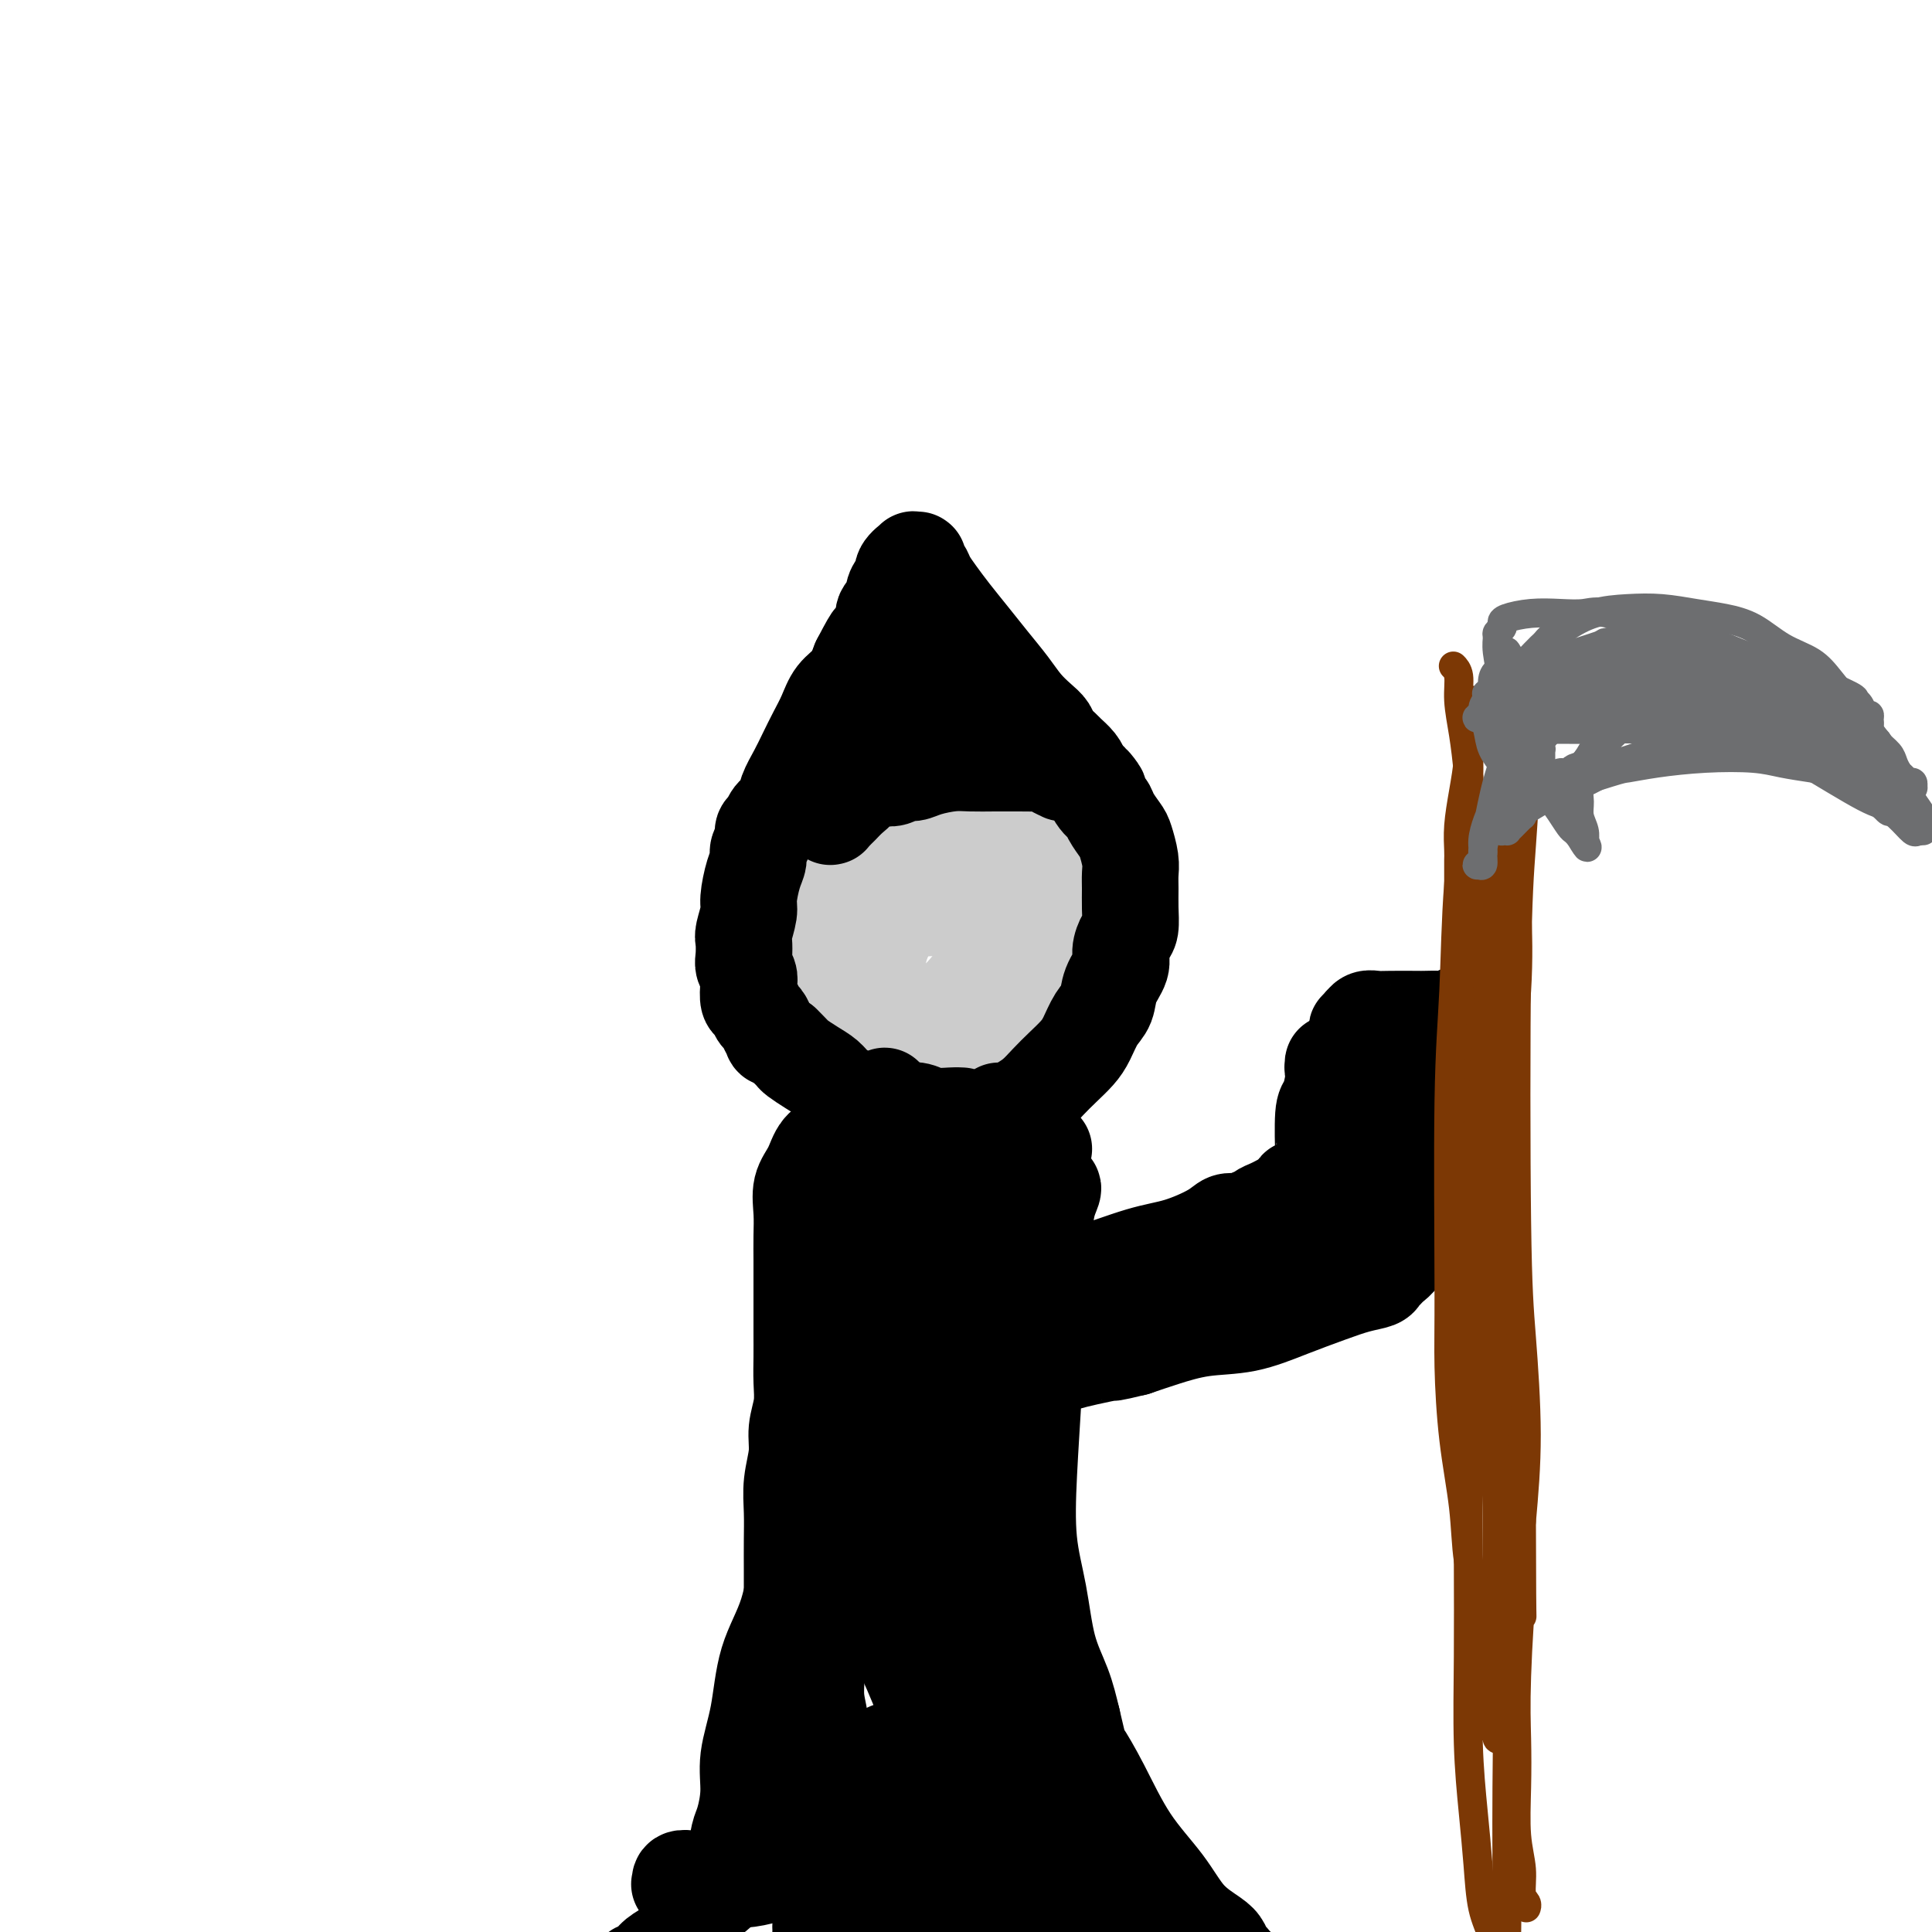 <svg viewBox='0 0 400 400' version='1.1' xmlns='http://www.w3.org/2000/svg' xmlns:xlink='http://www.w3.org/1999/xlink'><g fill='none' stroke='#CCCCCC' stroke-width='20' stroke-linecap='round' stroke-linejoin='round'><path d='M196,179c-0.000,0.000 -0.000,0.000 0,0c0.000,-0.000 0.001,-0.001 0,0c-0.001,0.001 -0.005,0.002 0,0c0.005,-0.002 0.019,-0.009 0,0c-0.019,0.009 -0.072,0.033 0,0c0.072,-0.033 0.270,-0.124 0,0c-0.270,0.124 -1.007,0.464 -3,1c-1.993,0.536 -5.241,1.270 -8,2c-2.759,0.730 -5.030,1.457 -7,2c-1.970,0.543 -3.639,0.904 -5,2c-1.361,1.096 -2.413,2.929 -3,4c-0.587,1.071 -0.709,1.382 -1,2c-0.291,0.618 -0.751,1.544 -1,3c-0.249,1.456 -0.286,3.444 0,5c0.286,1.556 0.894,2.681 1,4c0.106,1.319 -0.289,2.831 0,4c0.289,1.169 1.264,1.994 2,3c0.736,1.006 1.233,2.192 2,3c0.767,0.808 1.802,1.239 3,2c1.198,0.761 2.558,1.854 4,2c1.442,0.146 2.967,-0.654 5,-1c2.033,-0.346 4.574,-0.237 7,-1c2.426,-0.763 4.738,-2.397 7,-4c2.262,-1.603 4.473,-3.173 7,-5c2.527,-1.827 5.369,-3.909 7,-6c1.631,-2.091 2.051,-4.191 3,-6c0.949,-1.809 2.428,-3.327 3,-5c0.572,-1.673 0.236,-3.500 0,-5c-0.236,-1.500 -0.371,-2.673 -1,-4c-0.629,-1.327 -1.751,-2.808 -3,-4c-1.249,-1.192 -2.624,-2.096 -4,-3'/><path d='M211,174c-2.495,-2.160 -4.733,-2.060 -7,-2c-2.267,0.060 -4.562,0.080 -7,0c-2.438,-0.080 -5.018,-0.260 -8,0c-2.982,0.260 -6.367,0.961 -9,2c-2.633,1.039 -4.513,2.417 -6,4c-1.487,1.583 -2.582,3.373 -4,5c-1.418,1.627 -3.161,3.093 -4,5c-0.839,1.907 -0.774,4.254 -1,6c-0.226,1.746 -0.743,2.889 0,5c0.743,2.111 2.746,5.189 4,7c1.254,1.811 1.758,2.353 3,3c1.242,0.647 3.220,1.398 5,2c1.780,0.602 3.361,1.053 5,1c1.639,-0.053 3.334,-0.611 5,-1c1.666,-0.389 3.301,-0.608 5,-1c1.699,-0.392 3.460,-0.958 5,-2c1.540,-1.042 2.859,-2.560 4,-4c1.141,-1.440 2.105,-2.800 3,-4c0.895,-1.200 1.722,-2.238 2,-4c0.278,-1.762 0.008,-4.248 0,-6c-0.008,-1.752 0.245,-2.770 0,-4c-0.245,-1.230 -0.987,-2.670 -2,-4c-1.013,-1.330 -2.297,-2.548 -3,-3c-0.703,-0.452 -0.824,-0.138 -2,0c-1.176,0.138 -3.409,0.099 -5,0c-1.591,-0.099 -2.542,-0.259 -4,0c-1.458,0.259 -3.422,0.935 -5,2c-1.578,1.065 -2.771,2.517 -4,4c-1.229,1.483 -2.494,2.995 -3,5c-0.506,2.005 -0.253,4.502 0,7'/><path d='M178,197c-0.065,2.117 -0.228,3.910 0,6c0.228,2.090 0.845,4.476 2,6c1.155,1.524 2.847,2.187 4,3c1.153,0.813 1.768,1.777 3,2c1.232,0.223 3.081,-0.295 5,-1c1.919,-0.705 3.909,-1.598 6,-3c2.091,-1.402 4.282,-3.313 6,-5c1.718,-1.687 2.962,-3.151 4,-5c1.038,-1.849 1.869,-4.082 2,-6c0.131,-1.918 -0.438,-3.520 -1,-5c-0.562,-1.480 -1.118,-2.839 -2,-4c-0.882,-1.161 -2.091,-2.124 -3,-3c-0.909,-0.876 -1.516,-1.663 -3,-2c-1.484,-0.337 -3.843,-0.223 -5,0c-1.157,0.223 -1.112,0.554 -2,1c-0.888,0.446 -2.709,1.007 -4,2c-1.291,0.993 -2.053,2.418 -3,4c-0.947,1.582 -2.080,3.320 -3,5c-0.920,1.680 -1.627,3.301 -2,5c-0.373,1.699 -0.414,3.476 0,5c0.414,1.524 1.281,2.796 2,4c0.719,1.204 1.289,2.339 3,3c1.711,0.661 4.564,0.849 7,1c2.436,0.151 4.454,0.265 7,0c2.546,-0.265 5.619,-0.909 8,-2c2.381,-1.091 4.071,-2.629 6,-4c1.929,-1.371 4.097,-2.575 5,-4c0.903,-1.425 0.541,-3.073 0,-5c-0.541,-1.927 -1.261,-4.134 -2,-6c-0.739,-1.866 -1.497,-3.390 -3,-5c-1.503,-1.610 -3.752,-3.305 -6,-5'/><path d='M209,179c-2.175,-2.216 -3.113,-2.756 -5,-3c-1.887,-0.244 -4.721,-0.193 -7,0c-2.279,0.193 -4.001,0.526 -6,1c-1.999,0.474 -4.274,1.087 -6,2c-1.726,0.913 -2.903,2.127 -4,4c-1.097,1.873 -2.114,4.407 -3,7c-0.886,2.593 -1.640,5.247 -2,8c-0.360,2.753 -0.327,5.606 0,8c0.327,2.394 0.948,4.330 2,6c1.052,1.670 2.536,3.074 4,4c1.464,0.926 2.909,1.373 5,2c2.091,0.627 4.827,1.435 7,2c2.173,0.565 3.784,0.887 7,0c3.216,-0.887 8.039,-2.983 10,-4c1.961,-1.017 1.060,-0.956 2,-2c0.940,-1.044 3.721,-3.193 5,-5c1.279,-1.807 1.055,-3.271 1,-5c-0.055,-1.729 0.058,-3.723 0,-6c-0.058,-2.277 -0.288,-4.838 -1,-7c-0.712,-2.162 -1.905,-3.924 -3,-6c-1.095,-2.076 -2.092,-4.466 -3,-6c-0.908,-1.534 -1.725,-2.212 -3,-3c-1.275,-0.788 -3.006,-1.688 -5,-2c-1.994,-0.312 -4.249,-0.037 -7,0c-2.751,0.037 -5.996,-0.163 -9,0c-3.004,0.163 -5.767,0.688 -8,2c-2.233,1.312 -3.935,3.412 -5,5c-1.065,1.588 -1.492,2.663 -2,4c-0.508,1.337 -1.098,2.937 -1,5c0.098,2.063 0.885,4.589 2,7c1.115,2.411 2.557,4.705 4,7'/><path d='M178,204c2.224,3.279 4.783,4.478 7,6c2.217,1.522 4.090,3.367 6,4c1.910,0.633 3.857,0.054 6,0c2.143,-0.054 4.482,0.418 7,0c2.518,-0.418 5.213,-1.727 7,-3c1.787,-1.273 2.664,-2.510 4,-4c1.336,-1.490 3.129,-3.234 4,-5c0.871,-1.766 0.819,-3.554 1,-5c0.181,-1.446 0.596,-2.548 0,-4c-0.596,-1.452 -2.204,-3.253 -4,-5c-1.796,-1.747 -3.780,-3.441 -5,-5c-1.220,-1.559 -1.677,-2.983 -5,-3c-3.323,-0.017 -9.513,1.373 -12,2c-2.487,0.627 -1.273,0.491 -2,1c-0.727,0.509 -3.397,1.664 -5,3c-1.603,1.336 -2.141,2.853 -3,4c-0.859,1.147 -2.039,1.924 -3,3c-0.961,1.076 -1.703,2.450 -2,3c-0.297,0.550 -0.148,0.275 0,0'/><path d='M192,188c0.000,0.000 0.000,0.000 0,0c0.000,0.000 0.000,0.000 0,0c-0.000,0.000 -0.000,0.000 0,0c0.000,0.000 0.000,0.000 0,0c-0.000,0.000 -0.000,0.000 0,0c0.000,0.000 0.000,0.000 0,0c0.000,0.000 0.000,0.000 0,0c0.000,0.000 0.000,0.000 0,0'/></g>
<g fill='none' stroke='#000000' stroke-width='20' stroke-linecap='round' stroke-linejoin='round'><path d='M199,231c-0.000,-0.000 -0.000,-0.000 0,0c0.000,0.000 0.000,0.000 0,0c-0.000,-0.000 -0.000,-0.000 0,0c0.000,0.000 0.000,0.000 0,0c-0.000,-0.000 -0.000,-0.000 0,0c0.000,0.000 0.000,0.000 0,0c-0.000,-0.000 -0.000,-0.000 0,0c0.000,0.000 0.001,0.000 0,0c-0.001,-0.000 -0.004,-0.000 0,0c0.004,0.000 0.017,0.001 0,0c-0.017,-0.001 -0.062,-0.004 0,0c0.062,0.004 0.232,0.015 0,0c-0.232,-0.015 -0.866,-0.056 -2,0c-1.134,0.056 -2.768,0.208 -4,0c-1.232,-0.208 -2.063,-0.777 -3,-1c-0.937,-0.223 -1.979,-0.100 -3,0c-1.021,0.100 -2.021,0.179 -3,0c-0.979,-0.179 -1.938,-0.614 -3,-1c-1.062,-0.386 -2.226,-0.722 -3,-1c-0.774,-0.278 -1.157,-0.498 -2,-1c-0.843,-0.502 -2.148,-1.285 -3,-2c-0.852,-0.715 -1.253,-1.360 -2,-2c-0.747,-0.640 -1.839,-1.275 -3,-2c-1.161,-0.725 -2.389,-1.541 -3,-2c-0.611,-0.459 -0.603,-0.560 -1,-1c-0.397,-0.440 -1.198,-1.220 -2,-2'/><path d='M162,216c-2.880,-1.992 -2.081,-0.972 -2,-1c0.081,-0.028 -0.556,-1.105 -1,-2c-0.444,-0.895 -0.694,-1.609 -1,-2c-0.306,-0.391 -0.670,-0.461 -1,-1c-0.330,-0.539 -0.628,-1.548 -1,-2c-0.372,-0.452 -0.818,-0.346 -1,-1c-0.182,-0.654 -0.101,-2.066 0,-3c0.101,-0.934 0.222,-1.389 0,-2c-0.222,-0.611 -0.788,-1.378 -1,-2c-0.212,-0.622 -0.072,-1.098 0,-2c0.072,-0.902 0.074,-2.230 0,-3c-0.074,-0.770 -0.226,-0.983 0,-2c0.226,-1.017 0.830,-2.839 1,-4c0.170,-1.161 -0.094,-1.662 0,-3c0.094,-1.338 0.546,-3.514 1,-5c0.454,-1.486 0.909,-2.281 1,-3c0.091,-0.719 -0.184,-1.362 0,-2c0.184,-0.638 0.827,-1.273 1,-2c0.173,-0.727 -0.123,-1.548 0,-2c0.123,-0.452 0.666,-0.536 1,-1c0.334,-0.464 0.460,-1.309 1,-2c0.540,-0.691 1.496,-1.227 2,-2c0.504,-0.773 0.558,-1.784 1,-3c0.442,-1.216 1.272,-2.636 2,-4c0.728,-1.364 1.353,-2.671 2,-4c0.647,-1.329 1.314,-2.679 2,-4c0.686,-1.321 1.390,-2.612 2,-4c0.610,-1.388 1.126,-2.874 2,-4c0.874,-1.126 2.107,-1.893 3,-3c0.893,-1.107 1.447,-2.553 2,-4'/><path d='M178,137c3.831,-7.386 2.407,-3.852 2,-3c-0.407,0.852 0.202,-0.979 1,-2c0.798,-1.021 1.786,-1.233 2,-2c0.214,-0.767 -0.345,-2.089 0,-3c0.345,-0.911 1.593,-1.413 2,-2c0.407,-0.587 -0.027,-1.261 0,-2c0.027,-0.739 0.514,-1.543 1,-2c0.486,-0.457 0.971,-0.567 1,-1c0.029,-0.433 -0.399,-1.187 0,-2c0.399,-0.813 1.624,-1.683 2,-2c0.376,-0.317 -0.096,-0.082 0,0c0.096,0.082 0.761,0.010 1,0c0.239,-0.010 0.052,0.041 0,0c-0.052,-0.041 0.030,-0.174 0,0c-0.030,0.174 -0.172,0.657 0,1c0.172,0.343 0.657,0.548 1,1c0.343,0.452 0.545,1.151 1,2c0.455,0.849 1.164,1.847 2,3c0.836,1.153 1.798,2.461 3,4c1.202,1.539 2.643,3.308 4,5c1.357,1.692 2.630,3.307 4,5c1.370,1.693 2.838,3.465 4,5c1.162,1.535 2.017,2.835 3,4c0.983,1.165 2.094,2.195 3,3c0.906,0.805 1.609,1.384 2,2c0.391,0.616 0.472,1.267 1,2c0.528,0.733 1.502,1.547 2,2c0.498,0.453 0.519,0.545 1,1c0.481,0.455 1.423,1.273 2,2c0.577,0.727 0.788,1.364 1,2'/><path d='M224,160c5.837,7.105 2.930,2.867 2,2c-0.930,-0.867 0.118,1.639 1,3c0.882,1.361 1.599,1.579 2,2c0.401,0.421 0.486,1.046 1,2c0.514,0.954 1.458,2.236 2,3c0.542,0.764 0.681,1.011 1,2c0.319,0.989 0.818,2.720 1,4c0.182,1.280 0.046,2.110 0,3c-0.046,0.890 -0.003,1.841 0,3c0.003,1.159 -0.036,2.525 0,4c0.036,1.475 0.146,3.058 0,4c-0.146,0.942 -0.549,1.242 -1,2c-0.451,0.758 -0.950,1.973 -1,3c-0.050,1.027 0.348,1.868 0,3c-0.348,1.132 -1.443,2.557 -2,4c-0.557,1.443 -0.575,2.903 -1,4c-0.425,1.097 -1.258,1.830 -2,3c-0.742,1.170 -1.395,2.778 -2,4c-0.605,1.222 -1.163,2.057 -2,3c-0.837,0.943 -1.953,1.994 -3,3c-1.047,1.006 -2.025,1.968 -3,3c-0.975,1.032 -1.946,2.133 -3,3c-1.054,0.867 -2.190,1.500 -3,2c-0.810,0.500 -1.295,0.865 -2,1c-0.705,0.135 -1.630,0.038 -2,0c-0.370,-0.038 -0.185,-0.019 0,0'/><path d='M194,130c-0.000,-0.000 -0.000,-0.000 0,0c0.000,0.000 0.000,0.000 0,0c-0.000,-0.000 -0.000,-0.000 0,0c0.000,0.000 0.000,0.000 0,0c-0.000,-0.000 -0.001,-0.002 0,0c0.001,0.002 0.002,0.007 0,0c-0.002,-0.007 -0.008,-0.025 0,0c0.008,0.025 0.031,0.092 0,0c-0.031,-0.092 -0.114,-0.342 0,0c0.114,0.342 0.425,1.278 0,4c-0.425,2.722 -1.587,7.230 -2,9c-0.413,1.770 -0.078,0.801 -1,2c-0.922,1.199 -3.100,4.566 -4,6c-0.900,1.434 -0.520,0.936 -1,2c-0.480,1.064 -1.820,3.689 -3,5c-1.180,1.311 -2.201,1.308 -3,2c-0.799,0.692 -1.376,2.079 -2,3c-0.624,0.921 -1.295,1.375 -2,2c-0.705,0.625 -1.443,1.421 -2,2c-0.557,0.579 -0.934,0.941 -1,1c-0.066,0.059 0.177,-0.183 0,0c-0.177,0.183 -0.776,0.793 -1,1c-0.224,0.207 -0.074,0.012 0,0c0.074,-0.012 0.070,0.161 0,0c-0.070,-0.161 -0.208,-0.654 0,-1c0.208,-0.346 0.760,-0.543 1,-1c0.240,-0.457 0.167,-1.174 1,-2c0.833,-0.826 2.570,-1.761 4,-3c1.430,-1.239 2.551,-2.783 4,-4c1.449,-1.217 3.224,-2.109 5,-3'/><path d='M187,155c2.855,-2.343 2.494,-1.199 3,-1c0.506,0.199 1.881,-0.546 3,-1c1.119,-0.454 1.983,-0.616 3,-1c1.017,-0.384 2.186,-0.990 3,-1c0.814,-0.010 1.274,0.578 2,1c0.726,0.422 1.717,0.680 3,1c1.283,0.320 2.859,0.702 4,1c1.141,0.298 1.846,0.511 3,1c1.154,0.489 2.757,1.256 4,2c1.243,0.744 2.127,1.467 3,2c0.873,0.533 1.736,0.875 2,1c0.264,0.125 -0.072,0.033 0,0c0.072,-0.033 0.552,-0.008 1,0c0.448,0.008 0.863,-0.001 1,0c0.137,0.001 -0.004,0.010 0,0c0.004,-0.010 0.151,-0.041 0,0c-0.151,0.041 -0.602,0.155 -1,0c-0.398,-0.155 -0.744,-0.577 -1,-1c-0.256,-0.423 -0.420,-0.845 -1,-1c-0.580,-0.155 -1.574,-0.042 -3,0c-1.426,0.042 -3.284,0.014 -5,0c-1.716,-0.014 -3.289,-0.014 -5,0c-1.711,0.014 -3.561,0.041 -5,0c-1.439,-0.041 -2.468,-0.151 -4,0c-1.532,0.151 -3.567,0.562 -5,1c-1.433,0.438 -2.265,0.902 -3,1c-0.735,0.098 -1.372,-0.170 -2,0c-0.628,0.170 -1.246,0.776 -2,1c-0.754,0.224 -1.644,0.064 -2,0c-0.356,-0.064 -0.178,-0.032 0,0'/><path d='M174,235c-0.000,0.000 -0.000,0.000 0,0c0.000,-0.000 0.000,-0.000 0,0c-0.000,0.000 -0.000,0.000 0,0c0.000,-0.000 0.000,-0.001 0,0c-0.000,0.001 -0.001,0.003 0,0c0.001,-0.003 0.005,-0.011 0,0c-0.005,0.011 -0.017,0.039 0,0c0.017,-0.039 0.064,-0.147 0,0c-0.064,0.147 -0.238,0.548 -1,1c-0.762,0.452 -2.113,0.955 -3,2c-0.887,1.045 -1.309,2.631 -2,4c-0.691,1.369 -1.649,2.522 -2,4c-0.351,1.478 -0.094,3.283 0,5c0.094,1.717 0.025,3.347 0,5c-0.025,1.653 -0.007,3.330 0,5c0.007,1.670 0.001,3.334 0,5c-0.001,1.666 0.001,3.333 0,5c-0.001,1.667 -0.004,3.334 0,5c0.004,1.666 0.016,3.332 0,5c-0.016,1.668 -0.061,3.337 0,5c0.061,1.663 0.226,3.321 0,5c-0.226,1.679 -0.845,3.378 -1,5c-0.155,1.622 0.155,3.167 0,5c-0.155,1.833 -0.774,3.955 -1,6c-0.226,2.045 -0.061,4.012 0,6c0.061,1.988 0.016,3.997 0,6c-0.016,2.003 -0.004,4.001 0,6c0.004,1.999 0.001,4.000 0,6c-0.001,2.000 -0.001,4.000 0,6'/><path d='M164,337c-0.353,15.336 -0.234,8.178 0,7c0.234,-1.178 0.583,3.626 1,7c0.417,3.374 0.900,5.320 1,7c0.100,1.680 -0.185,3.095 0,5c0.185,1.905 0.838,4.300 1,6c0.162,1.700 -0.167,2.704 0,4c0.167,1.296 0.829,2.883 1,4c0.171,1.117 -0.150,1.762 0,3c0.150,1.238 0.772,3.067 1,4c0.228,0.933 0.061,0.968 0,2c-0.061,1.032 -0.016,3.061 0,4c0.016,0.939 0.004,0.788 0,1c-0.004,0.212 -0.001,0.788 0,1c0.001,0.212 0.000,0.061 0,0c-0.000,-0.061 -0.000,-0.030 0,0'/><path d='M183,227c-0.004,0.002 -0.008,0.004 0,0c0.008,-0.004 0.028,-0.014 0,0c-0.028,0.014 -0.104,0.050 0,0c0.104,-0.050 0.387,-0.188 0,0c-0.387,0.188 -1.442,0.701 -2,3c-0.558,2.299 -0.617,6.383 -1,11c-0.383,4.617 -1.091,9.768 -2,15c-0.909,5.232 -2.018,10.545 -3,16c-0.982,5.455 -1.835,11.051 -2,16c-0.165,4.949 0.358,9.250 0,14c-0.358,4.750 -1.598,9.950 -2,14c-0.402,4.050 0.035,6.952 0,10c-0.035,3.048 -0.541,6.242 -1,9c-0.459,2.758 -0.870,5.080 -1,7c-0.130,1.920 0.022,3.436 0,5c-0.022,1.564 -0.216,3.174 0,5c0.216,1.826 0.842,3.868 1,6c0.158,2.132 -0.154,4.353 0,6c0.154,1.647 0.773,2.720 1,4c0.227,1.280 0.061,2.769 0,4c-0.061,1.231 -0.016,2.206 0,3c0.016,0.794 0.004,1.409 0,2c-0.004,0.591 -0.001,1.159 0,2c0.001,0.841 0.000,1.955 0,3c-0.000,1.045 -0.000,2.022 0,3c0.000,0.978 0.000,1.955 0,3c-0.000,1.045 -0.000,2.156 0,3c0.000,0.844 0.000,1.422 0,2'/><path d='M171,393c0.370,7.995 0.295,2.483 0,1c-0.295,-1.483 -0.810,1.062 -1,2c-0.190,0.938 -0.054,0.268 0,0c0.054,-0.268 0.027,-0.134 0,0'/><path d='M185,256c-0.001,0.004 -0.002,0.008 0,0c0.002,-0.008 0.006,-0.028 0,0c-0.006,0.028 -0.022,0.102 0,0c0.022,-0.102 0.083,-0.382 0,0c-0.083,0.382 -0.308,1.425 -1,4c-0.692,2.575 -1.849,6.682 -3,12c-1.151,5.318 -2.294,11.849 -4,18c-1.706,6.151 -3.976,11.923 -6,17c-2.024,5.077 -3.804,9.458 -5,14c-1.196,4.542 -1.808,9.244 -3,13c-1.192,3.756 -2.963,6.564 -4,10c-1.037,3.436 -1.339,7.499 -2,11c-0.661,3.501 -1.682,6.440 -2,9c-0.318,2.560 0.065,4.742 0,7c-0.065,2.258 -0.580,4.591 -1,6c-0.420,1.409 -0.744,1.895 -1,3c-0.256,1.105 -0.443,2.831 -1,4c-0.557,1.169 -1.485,1.782 -2,3c-0.515,1.218 -0.616,3.040 -1,4c-0.384,0.960 -1.051,1.058 -2,2c-0.949,0.942 -2.179,2.728 -3,4c-0.821,1.272 -1.232,2.028 -2,3c-0.768,0.972 -1.894,2.158 -3,3c-1.106,0.842 -2.194,1.340 -3,2c-0.806,0.660 -1.330,1.483 -2,2c-0.670,0.517 -1.486,0.727 -2,1c-0.514,0.273 -0.725,0.609 -1,1c-0.275,0.391 -0.612,0.836 -1,1c-0.388,0.164 -0.825,0.047 -1,0c-0.175,-0.047 -0.087,-0.023 0,0'/><path d='M129,410c-2.022,1.556 -0.578,0.444 0,0c0.578,-0.444 0.289,-0.222 0,0'/><path d='M212,256c0.000,0.000 0.000,0.000 0,0c-0.000,-0.000 -0.000,-0.000 0,0c0.000,0.000 0.000,0.000 0,0c-0.000,-0.000 -0.000,-0.000 0,0c0.000,0.000 0.000,0.000 0,0c-0.000,-0.000 -0.001,-0.001 0,0c0.001,0.001 0.002,0.003 0,0c-0.002,-0.003 -0.007,-0.011 0,0c0.007,0.011 0.027,0.039 0,0c-0.027,-0.039 -0.099,-0.147 0,0c0.099,0.147 0.370,0.548 1,0c0.630,-0.548 1.618,-2.044 2,-3c0.382,-0.956 0.159,-1.370 0,-2c-0.159,-0.630 -0.254,-1.475 0,-2c0.254,-0.525 0.857,-0.731 1,-1c0.143,-0.269 -0.175,-0.601 0,-1c0.175,-0.399 0.843,-0.865 1,-1c0.157,-0.135 -0.195,0.061 0,0c0.195,-0.061 0.939,-0.380 1,0c0.061,0.380 -0.561,1.460 -1,3c-0.439,1.540 -0.694,3.542 -1,7c-0.306,3.458 -0.664,8.373 -1,14c-0.336,5.627 -0.649,11.966 -1,18c-0.351,6.034 -0.739,11.763 -1,17c-0.261,5.237 -0.393,9.981 0,14c0.393,4.019 1.312,7.314 2,11c0.688,3.686 1.147,7.761 2,11c0.853,3.239 2.101,5.640 3,8c0.899,2.360 1.450,4.680 2,7'/><path d='M222,356c1.674,7.031 1.359,6.109 2,7c0.641,0.891 2.238,3.593 4,7c1.762,3.407 3.691,7.517 6,11c2.309,3.483 5.000,6.337 7,9c2.000,2.663 3.311,5.133 5,7c1.689,1.867 3.758,3.131 5,4c1.242,0.869 1.657,1.342 2,2c0.343,0.658 0.612,1.501 1,2c0.388,0.499 0.893,0.656 1,1c0.107,0.344 -0.186,0.877 0,1c0.186,0.123 0.849,-0.164 1,0c0.151,0.164 -0.212,0.780 0,1c0.212,0.220 0.997,0.044 1,0c0.003,-0.044 -0.778,0.045 -1,0c-0.222,-0.045 0.113,-0.223 0,0c-0.113,0.223 -0.674,0.848 -1,1c-0.326,0.152 -0.417,-0.170 -1,0c-0.583,0.170 -1.659,0.831 -3,1c-1.341,0.169 -2.948,-0.154 -5,0c-2.052,0.154 -4.550,0.786 -7,1c-2.450,0.214 -4.851,0.012 -7,0c-2.149,-0.012 -4.047,0.166 -6,0c-1.953,-0.166 -3.961,-0.677 -6,-1c-2.039,-0.323 -4.110,-0.457 -6,-1c-1.890,-0.543 -3.599,-1.496 -5,-2c-1.401,-0.504 -2.493,-0.558 -4,-1c-1.507,-0.442 -3.429,-1.270 -5,-2c-1.571,-0.730 -2.792,-1.361 -4,-2c-1.208,-0.639 -2.402,-1.288 -4,-2c-1.598,-0.712 -3.599,-1.489 -5,-2c-1.401,-0.511 -2.200,-0.755 -3,-1'/><path d='M184,397c-7.082,-2.392 -3.786,-1.373 -3,-1c0.786,0.373 -0.937,0.101 -2,0c-1.063,-0.101 -1.467,-0.030 -2,0c-0.533,0.030 -1.195,0.018 -2,0c-0.805,-0.018 -1.754,-0.041 -2,0c-0.246,0.041 0.211,0.146 0,0c-0.211,-0.146 -1.090,-0.544 -1,-1c0.090,-0.456 1.147,-0.969 1,-1c-0.147,-0.031 -1.499,0.422 4,-3c5.499,-3.422 17.849,-10.717 23,-14c5.151,-3.283 3.103,-2.553 4,-3c0.897,-0.447 4.739,-2.073 7,-4c2.261,-1.927 2.941,-4.157 3,-5c0.059,-0.843 -0.504,-0.300 -1,-1c-0.496,-0.700 -0.927,-2.642 -2,-5c-1.073,-2.358 -2.789,-5.130 -5,-8c-2.211,-2.870 -4.916,-5.837 -7,-9c-2.084,-3.163 -3.547,-6.523 -5,-10c-1.453,-3.477 -2.895,-7.069 -4,-11c-1.105,-3.931 -1.874,-8.199 -2,-12c-0.126,-3.801 0.390,-7.136 1,-11c0.610,-3.864 1.315,-8.256 2,-12c0.685,-3.744 1.350,-6.839 2,-10c0.650,-3.161 1.284,-6.387 2,-9c0.716,-2.613 1.512,-4.612 2,-7c0.488,-2.388 0.667,-5.165 1,-7c0.333,-1.835 0.821,-2.729 1,-4c0.179,-1.271 0.048,-2.919 0,-4c-0.048,-1.081 -0.014,-1.595 0,-2c0.014,-0.405 0.007,-0.703 0,-1'/><path d='M199,242c1.756,-10.377 0.647,-2.818 0,0c-0.647,2.818 -0.831,0.896 -1,1c-0.169,0.104 -0.323,2.235 -1,5c-0.677,2.765 -1.877,6.166 -3,10c-1.123,3.834 -2.167,8.101 -3,12c-0.833,3.899 -1.454,7.429 -2,11c-0.546,3.571 -1.018,7.182 -1,10c0.018,2.818 0.527,4.842 1,7c0.473,2.158 0.910,4.449 1,6c0.090,1.551 -0.166,2.361 0,3c0.166,0.639 0.753,1.106 1,1c0.247,-0.106 0.152,-0.784 0,-1c-0.152,-0.216 -0.363,0.030 0,-1c0.363,-1.030 1.301,-3.336 2,-6c0.699,-2.664 1.161,-5.687 2,-9c0.839,-3.313 2.057,-6.915 3,-10c0.943,-3.085 1.611,-5.654 2,-8c0.389,-2.346 0.499,-4.469 1,-6c0.501,-1.531 1.392,-2.472 2,-4c0.608,-1.528 0.933,-3.645 1,-5c0.067,-1.355 -0.123,-1.949 0,-3c0.123,-1.051 0.558,-2.558 1,-4c0.442,-1.442 0.889,-2.820 1,-4c0.111,-1.180 -0.114,-2.162 0,-3c0.114,-0.838 0.566,-1.530 1,-2c0.434,-0.470 0.848,-0.717 1,-1c0.152,-0.283 0.041,-0.601 0,-1c-0.041,-0.399 -0.011,-0.880 0,-1c0.011,-0.120 0.003,0.122 0,0c-0.003,-0.122 -0.001,-0.606 0,-1c0.001,-0.394 0.000,-0.697 0,-1'/><path d='M208,237c2.785,-10.829 0.746,-2.902 0,0c-0.746,2.902 -0.200,0.779 0,0c0.200,-0.779 0.053,-0.213 0,0c-0.053,0.213 -0.013,0.073 0,0c0.013,-0.073 -0.002,-0.081 0,0c0.002,0.081 0.021,0.249 0,1c-0.021,0.751 -0.081,2.085 0,4c0.081,1.915 0.302,4.410 0,7c-0.302,2.590 -1.129,5.275 -2,11c-0.871,5.725 -1.788,14.490 -2,19c-0.212,4.510 0.281,4.765 0,7c-0.281,2.235 -1.337,6.449 -2,10c-0.663,3.551 -0.933,6.438 -1,9c-0.067,2.562 0.071,4.799 0,7c-0.071,2.201 -0.349,4.365 0,6c0.349,1.635 1.326,2.742 2,5c0.674,2.258 1.045,5.667 2,9c0.955,3.333 2.494,6.592 4,10c1.506,3.408 2.980,6.967 5,11c2.020,4.033 4.585,8.541 7,13c2.415,4.459 4.679,8.871 7,13c2.321,4.129 4.698,7.975 7,11c2.302,3.025 4.529,5.227 6,7c1.471,1.773 2.185,3.116 3,4c0.815,0.884 1.731,1.309 2,2c0.269,0.691 -0.110,1.649 0,2c0.110,0.351 0.710,0.094 1,0c0.290,-0.094 0.270,-0.025 0,0c-0.270,0.025 -0.792,0.007 -1,0c-0.208,-0.007 -0.104,-0.004 0,0'/><path d='M246,405c4.671,8.049 0.348,2.170 -2,0c-2.348,-2.170 -2.722,-0.631 -4,0c-1.278,0.631 -3.461,0.355 -6,0c-2.539,-0.355 -5.435,-0.788 -8,-1c-2.565,-0.212 -4.800,-0.205 -9,-1c-4.200,-0.795 -10.364,-2.394 -13,-3c-2.636,-0.606 -1.743,-0.219 -3,0c-1.257,0.219 -4.663,0.269 -7,0c-2.337,-0.269 -3.603,-0.857 -5,-1c-1.397,-0.143 -2.923,0.158 -5,0c-2.077,-0.158 -4.704,-0.775 -6,-1c-1.296,-0.225 -1.260,-0.056 -2,0c-0.740,0.056 -2.255,0.001 -3,0c-0.745,-0.001 -0.722,0.051 -1,0c-0.278,-0.051 -0.859,-0.206 -1,0c-0.141,0.206 0.157,0.774 0,1c-0.157,0.226 -0.771,0.110 -1,0c-0.229,-0.110 -0.075,-0.214 0,0c0.075,0.214 0.069,0.746 0,1c-0.069,0.254 -0.201,0.231 0,0c0.201,-0.231 0.735,-0.671 2,-1c1.265,-0.329 3.261,-0.546 6,-1c2.739,-0.454 6.219,-1.144 10,-2c3.781,-0.856 7.862,-1.880 12,-3c4.138,-1.120 8.335,-2.338 11,-3c2.665,-0.662 3.800,-0.769 5,-1c1.200,-0.231 2.466,-0.588 3,-1c0.534,-0.412 0.336,-0.880 -1,-1c-1.336,-0.120 -3.810,0.109 -7,0c-3.190,-0.109 -7.095,-0.554 -11,-1'/><path d='M200,386c-5.361,-0.296 -9.264,-0.037 -14,0c-4.736,0.037 -10.304,-0.147 -15,0c-4.696,0.147 -8.520,0.627 -12,1c-3.480,0.373 -6.617,0.640 -9,1c-2.383,0.360 -4.011,0.814 -5,1c-0.989,0.186 -1.340,0.104 -2,0c-0.660,-0.104 -1.629,-0.228 -2,0c-0.371,0.228 -0.144,0.810 0,1c0.144,0.190 0.206,-0.011 0,0c-0.206,0.011 -0.680,0.233 0,0c0.680,-0.233 2.514,-0.923 5,-1c2.486,-0.077 5.624,0.459 9,0c3.376,-0.459 6.991,-1.914 11,-3c4.009,-1.086 8.412,-1.805 12,-3c3.588,-1.195 6.360,-2.867 9,-4c2.640,-1.133 5.149,-1.728 7,-3c1.851,-1.272 3.045,-3.221 4,-5c0.955,-1.779 1.671,-3.389 2,-5c0.329,-1.611 0.272,-3.224 0,-5c-0.272,-1.776 -0.759,-3.713 -2,-6c-1.241,-2.287 -3.236,-4.922 -5,-8c-1.764,-3.078 -3.296,-6.600 -5,-9c-1.704,-2.400 -3.581,-3.680 -5,-5c-1.419,-1.320 -2.380,-2.680 -3,-4c-0.620,-1.320 -0.899,-2.599 -1,-3c-0.101,-0.401 -0.024,0.075 0,0c0.024,-0.075 -0.004,-0.700 0,-1c0.004,-0.300 0.039,-0.273 0,0c-0.039,0.273 -0.154,0.792 0,1c0.154,0.208 0.577,0.104 1,0'/><path d='M180,326c-2.736,-3.931 -0.575,0.743 1,4c1.575,3.257 2.565,5.098 4,8c1.435,2.902 3.314,6.867 5,11c1.686,4.133 3.179,8.434 5,12c1.821,3.566 3.970,6.395 6,9c2.030,2.605 3.941,4.985 5,7c1.059,2.015 1.264,3.664 2,5c0.736,1.336 2.001,2.358 3,3c0.999,0.642 1.730,0.904 2,1c0.270,0.096 0.077,0.028 0,0c-0.077,-0.028 -0.039,-0.014 0,0'/><path d='M180,389c-0.001,0.001 -0.002,0.002 0,0c0.002,-0.002 0.006,-0.006 0,0c-0.006,0.006 -0.022,0.023 0,0c0.022,-0.023 0.081,-0.088 0,0c-0.081,0.088 -0.303,0.327 0,0c0.303,-0.327 1.131,-1.221 2,-3c0.869,-1.779 1.780,-4.444 3,-8c1.220,-3.556 2.747,-8.003 4,-12c1.253,-3.997 2.230,-7.543 3,-11c0.770,-3.457 1.334,-6.825 2,-10c0.666,-3.175 1.436,-6.157 2,-9c0.564,-2.843 0.922,-5.549 1,-8c0.078,-2.451 -0.123,-4.649 0,-7c0.123,-2.351 0.569,-4.856 1,-7c0.431,-2.144 0.848,-3.927 1,-5c0.152,-1.073 0.039,-1.436 0,-2c-0.039,-0.564 -0.003,-1.330 0,-2c0.003,-0.670 -0.025,-1.242 0,-2c0.025,-0.758 0.105,-1.700 0,-3c-0.105,-1.300 -0.393,-2.959 0,-5c0.393,-2.041 1.468,-4.464 2,-7c0.532,-2.536 0.521,-5.184 1,-8c0.479,-2.816 1.449,-5.798 2,-8c0.551,-2.202 0.684,-3.623 1,-5c0.316,-1.377 0.817,-2.709 1,-4c0.183,-1.291 0.049,-2.540 0,-3c-0.049,-0.460 -0.014,-0.131 0,0c0.014,0.131 0.007,0.066 0,0'/><path d='M213,249c0.000,0.000 0.000,0.000 0,0c-0.000,-0.000 -0.000,-0.000 0,0c0.000,0.000 0.000,0.000 0,0c-0.000,-0.000 -0.000,-0.000 0,0c0.000,0.000 0.000,0.000 0,0c-0.000,-0.000 -0.001,-0.000 0,0c0.001,0.000 0.003,0.000 0,0c-0.003,-0.000 -0.011,-0.001 0,0c0.011,0.001 0.042,0.003 0,0c-0.042,-0.003 -0.156,-0.010 0,-1c0.156,-0.990 0.581,-2.963 1,-4c0.419,-1.037 0.830,-1.140 1,-2c0.170,-0.860 0.098,-2.479 0,-3c-0.098,-0.521 -0.222,0.056 0,0c0.222,-0.056 0.791,-0.746 1,-1c0.209,-0.254 0.060,-0.073 0,0c-0.060,0.073 -0.030,0.036 0,0'/><path d='M178,232c0.001,0.001 0.001,0.002 0,0c-0.001,-0.002 -0.005,-0.006 0,0c0.005,0.006 0.019,0.024 0,0c-0.019,-0.024 -0.069,-0.089 0,0c0.069,0.089 0.258,0.333 1,2c0.742,1.667 2.037,4.757 3,8c0.963,3.243 1.594,6.641 2,11c0.406,4.359 0.588,9.681 1,15c0.412,5.319 1.055,10.636 2,16c0.945,5.364 2.194,10.776 3,16c0.806,5.224 1.171,10.259 2,15c0.829,4.741 2.122,9.188 3,13c0.878,3.812 1.342,6.988 2,10c0.658,3.012 1.512,5.861 2,8c0.488,2.139 0.612,3.568 1,5c0.388,1.432 1.042,2.868 1,4c-0.042,1.132 -0.778,1.962 -1,3c-0.222,1.038 0.072,2.285 0,3c-0.072,0.715 -0.511,0.899 -1,2c-0.489,1.101 -1.030,3.118 -2,5c-0.970,1.882 -2.370,3.627 -4,6c-1.630,2.373 -3.489,5.373 -5,8c-1.511,2.627 -2.674,4.882 -4,7c-1.326,2.118 -2.814,4.098 -4,6c-1.186,1.902 -2.069,3.725 -3,5c-0.931,1.275 -1.909,2.002 -3,3c-1.091,0.998 -2.294,2.269 -3,3c-0.706,0.731 -0.916,0.923 -1,1c-0.084,0.077 -0.042,0.038 0,0'/><path d='M198,260c-0.018,0.065 -0.036,0.131 0,0c0.036,-0.131 0.126,-0.458 0,0c-0.126,0.458 -0.467,1.700 -1,4c-0.533,2.300 -1.259,5.656 -2,10c-0.741,4.344 -1.498,9.675 -2,15c-0.502,5.325 -0.750,10.644 -1,16c-0.250,5.356 -0.502,10.748 0,16c0.502,5.252 1.760,10.365 2,15c0.240,4.635 -0.537,8.791 0,13c0.537,4.209 2.389,8.469 3,12c0.611,3.531 -0.017,6.332 0,9c0.017,2.668 0.680,5.202 1,7c0.320,1.798 0.297,2.860 0,4c-0.297,1.140 -0.867,2.357 -1,3c-0.133,0.643 0.171,0.712 0,1c-0.171,0.288 -0.816,0.795 -1,1c-0.184,0.205 0.094,0.107 0,0c-0.094,-0.107 -0.561,-0.225 -1,0c-0.439,0.225 -0.850,0.792 -1,1c-0.150,0.208 -0.040,0.056 0,0c0.040,-0.056 0.011,-0.015 0,0c-0.011,0.015 -0.003,0.004 0,0c0.003,-0.004 0.002,-0.002 0,0'/><path d='M192,337c-0.006,-0.221 -0.012,-0.442 0,0c0.012,0.442 0.041,1.547 0,4c-0.041,2.453 -0.152,6.253 0,10c0.152,3.747 0.566,7.441 1,11c0.434,3.559 0.886,6.983 1,10c0.114,3.017 -0.112,5.625 0,8c0.112,2.375 0.563,4.515 1,6c0.437,1.485 0.862,2.316 1,3c0.138,0.684 -0.009,1.221 0,2c0.009,0.779 0.175,1.799 0,2c-0.175,0.201 -0.691,-0.416 -1,-1c-0.309,-0.584 -0.412,-1.133 -1,-2c-0.588,-0.867 -1.660,-2.051 -3,-4c-1.340,-1.949 -2.947,-4.663 -4,-7c-1.053,-2.337 -1.550,-4.296 -2,-6c-0.450,-1.704 -0.852,-3.151 -1,-5c-0.148,-1.849 -0.042,-4.100 0,-5c0.042,-0.900 0.021,-0.450 0,0'/><path d='M211,269c0.000,-0.000 0.000,-0.000 0,0c-0.000,0.000 -0.001,0.002 0,0c0.001,-0.002 0.004,-0.006 0,0c-0.004,0.006 -0.016,0.022 0,0c0.016,-0.022 0.060,-0.083 0,0c-0.060,0.083 -0.224,0.308 0,0c0.224,-0.308 0.837,-1.150 3,-2c2.163,-0.850 5.878,-1.710 10,-3c4.122,-1.290 8.652,-3.011 12,-4c3.348,-0.989 5.513,-1.246 8,-2c2.487,-0.754 5.297,-2.006 7,-3c1.703,-0.994 2.299,-1.730 3,-2c0.701,-0.270 1.508,-0.072 2,0c0.492,0.072 0.668,0.019 1,0c0.332,-0.019 0.821,-0.005 1,0c0.179,0.005 0.048,0.001 0,0c-0.048,-0.001 -0.013,-0.000 0,0c0.013,0.000 0.002,-0.000 0,0c-0.002,0.000 0.003,0.001 0,0c-0.003,-0.001 -0.016,-0.004 0,0c0.016,0.004 0.060,0.016 0,0c-0.060,-0.016 -0.224,-0.060 0,0c0.224,0.060 0.837,0.223 1,0c0.163,-0.223 -0.122,-0.833 0,-1c0.122,-0.167 0.651,0.110 1,0c0.349,-0.110 0.516,-0.607 1,-1c0.484,-0.393 1.284,-0.683 2,-1c0.716,-0.317 1.347,-0.662 2,-1c0.653,-0.338 1.326,-0.669 2,-1'/><path d='M267,248c9.008,-3.658 3.528,-2.303 2,-2c-1.528,0.303 0.897,-0.444 2,-1c1.103,-0.556 0.884,-0.919 1,-1c0.116,-0.081 0.567,0.122 1,0c0.433,-0.122 0.848,-0.569 1,-1c0.152,-0.431 0.041,-0.845 0,-1c-0.041,-0.155 -0.011,-0.050 0,0c0.011,0.050 0.003,0.045 0,0c-0.003,-0.045 -0.002,-0.131 0,0c0.002,0.131 0.003,0.480 0,0c-0.003,-0.480 -0.011,-1.788 0,-2c0.011,-0.212 0.041,0.672 0,-1c-0.041,-1.672 -0.155,-5.901 0,-8c0.155,-2.099 0.577,-2.070 1,-3c0.423,-0.930 0.845,-2.820 1,-4c0.155,-1.180 0.042,-1.651 0,-2c-0.042,-0.349 -0.012,-0.577 0,-1c0.012,-0.423 0.006,-1.042 0,-1c-0.006,0.042 -0.013,0.743 0,1c0.013,0.257 0.045,0.069 0,0c-0.045,-0.069 -0.166,-0.019 0,0c0.166,0.019 0.619,0.005 1,0c0.381,-0.005 0.691,-0.003 1,0'/><path d='M278,221c0.554,-3.022 -0.062,-0.077 0,1c0.062,1.077 0.800,0.285 1,0c0.200,-0.285 -0.139,-0.062 0,0c0.139,0.062 0.755,-0.038 1,0c0.245,0.038 0.118,0.214 0,0c-0.118,-0.214 -0.228,-0.817 0,-1c0.228,-0.183 0.793,0.054 1,0c0.207,-0.054 0.056,-0.399 0,-1c-0.056,-0.601 -0.016,-1.457 0,-2c0.016,-0.543 0.008,-0.771 0,-1c-0.008,-0.229 -0.016,-0.458 0,-1c0.016,-0.542 0.056,-1.398 0,-2c-0.056,-0.602 -0.209,-0.950 0,-1c0.209,-0.050 0.780,0.197 1,0c0.220,-0.197 0.090,-0.837 0,-1c-0.090,-0.163 -0.140,0.153 0,0c0.140,-0.153 0.469,-0.773 1,-1c0.531,-0.227 1.262,-0.061 2,0c0.738,0.061 1.482,0.017 3,0c1.518,-0.017 3.811,-0.008 5,0c1.189,0.008 1.274,0.016 2,0c0.726,-0.016 2.091,-0.056 3,0c0.909,0.056 1.360,0.207 2,0c0.640,-0.207 1.469,-0.774 2,-1c0.531,-0.226 0.766,-0.113 1,0'/><path d='M303,210c3.264,-0.139 1.424,0.015 1,0c-0.424,-0.015 0.568,-0.198 1,0c0.432,0.198 0.304,0.777 0,1c-0.304,0.223 -0.785,0.091 -1,0c-0.215,-0.091 -0.166,-0.142 0,0c0.166,0.142 0.447,0.475 0,1c-0.447,0.525 -1.621,1.241 -2,2c-0.379,0.759 0.038,1.562 0,2c-0.038,0.438 -0.531,0.510 -1,1c-0.469,0.490 -0.913,1.396 -1,2c-0.087,0.604 0.184,0.904 0,2c-0.184,1.096 -0.823,2.987 -1,4c-0.177,1.013 0.108,1.148 0,2c-0.108,0.852 -0.609,2.422 -1,4c-0.391,1.578 -0.672,3.164 -1,5c-0.328,1.836 -0.703,3.923 -1,6c-0.297,2.077 -0.517,4.143 -1,6c-0.483,1.857 -1.228,3.506 -2,5c-0.772,1.494 -1.569,2.834 -2,4c-0.431,1.166 -0.495,2.158 -1,3c-0.505,0.842 -1.453,1.534 -2,2c-0.547,0.466 -0.695,0.704 -1,1c-0.305,0.296 -0.766,0.648 -1,1c-0.234,0.352 -0.239,0.704 -1,1c-0.761,0.296 -2.276,0.537 -4,1c-1.724,0.463 -3.657,1.149 -6,2c-2.343,0.851 -5.098,1.866 -8,3c-2.902,1.134 -5.953,2.386 -9,3c-3.047,0.614 -6.090,0.588 -9,1c-2.910,0.412 -5.689,1.260 -8,2c-2.311,0.740 -4.156,1.370 -6,2'/><path d='M235,279c-5.834,1.416 -4.420,0.958 -5,1c-0.580,0.042 -3.156,0.586 -5,1c-1.844,0.414 -2.956,0.699 -4,1c-1.044,0.301 -2.020,0.617 -3,1c-0.980,0.383 -1.965,0.834 -3,1c-1.035,0.166 -2.120,0.047 -3,0c-0.880,-0.047 -1.554,-0.022 -2,0c-0.446,0.022 -0.663,0.040 -1,0c-0.337,-0.040 -0.793,-0.138 -1,0c-0.207,0.138 -0.166,0.512 1,0c1.166,-0.512 3.458,-1.909 6,-3c2.542,-1.091 5.333,-1.877 9,-3c3.667,-1.123 8.211,-2.583 12,-4c3.789,-1.417 6.824,-2.792 10,-4c3.176,-1.208 6.494,-2.248 9,-3c2.506,-0.752 4.201,-1.216 6,-2c1.799,-0.784 3.703,-1.889 5,-3c1.297,-1.111 1.986,-2.229 3,-3c1.014,-0.771 2.351,-1.193 3,-2c0.649,-0.807 0.608,-1.997 1,-3c0.392,-1.003 1.215,-1.820 2,-3c0.785,-1.180 1.530,-2.725 2,-4c0.470,-1.275 0.665,-2.282 1,-3c0.335,-0.718 0.812,-1.147 1,-2c0.188,-0.853 0.089,-2.129 0,-3c-0.089,-0.871 -0.168,-1.337 0,-2c0.168,-0.663 0.584,-1.525 1,-2c0.416,-0.475 0.833,-0.564 1,-1c0.167,-0.436 0.083,-1.218 0,-2'/><path d='M281,232c1.558,-4.038 0.953,-1.632 1,-1c0.047,0.632 0.745,-0.510 1,-1c0.255,-0.490 0.068,-0.327 0,0c-0.068,0.327 -0.018,0.820 0,1c0.018,0.180 0.005,0.049 0,0c-0.005,-0.049 -0.001,-0.014 0,0c0.001,0.014 0.001,0.007 0,0'/></g>
<g fill='none' stroke='#7C3805' stroke-width='6' stroke-linecap='round' stroke-linejoin='round'><path d='M301,138c-0.009,-0.009 -0.017,-0.017 0,0c0.017,0.017 0.060,0.060 0,0c-0.060,-0.060 -0.223,-0.221 0,0c0.223,0.221 0.833,0.825 1,2c0.167,1.175 -0.109,2.923 0,5c0.109,2.077 0.604,4.484 1,7c0.396,2.516 0.694,5.141 1,8c0.306,2.859 0.622,5.950 1,9c0.378,3.050 0.819,6.057 1,9c0.181,2.943 0.101,5.822 0,9c-0.101,3.178 -0.224,6.656 0,10c0.224,3.344 0.795,6.554 1,10c0.205,3.446 0.045,7.127 0,11c-0.045,3.873 0.027,7.936 0,12c-0.027,4.064 -0.152,8.128 0,12c0.152,3.872 0.580,7.551 1,11c0.420,3.449 0.830,6.668 1,10c0.170,3.332 0.098,6.775 0,10c-0.098,3.225 -0.222,6.230 0,9c0.222,2.770 0.792,5.306 1,8c0.208,2.694 0.056,5.546 0,8c-0.056,2.454 -0.015,4.508 0,7c0.015,2.492 0.004,5.420 0,8c-0.004,2.580 -0.001,4.810 0,7c0.001,2.190 0.000,4.340 0,6c-0.000,1.660 -0.000,2.830 0,4'/><path d='M310,330c0.618,24.037 0.165,8.129 0,3c-0.165,-5.129 -0.040,0.522 0,3c0.040,2.478 -0.003,1.784 0,2c0.003,0.216 0.053,1.343 0,2c-0.053,0.657 -0.209,0.843 0,1c0.209,0.157 0.784,0.286 1,0c0.216,-0.286 0.073,-0.986 0,-1c-0.073,-0.014 -0.076,0.657 0,0c0.076,-0.657 0.231,-2.643 0,-5c-0.231,-2.357 -0.849,-5.085 -1,-9c-0.151,-3.915 0.164,-9.019 0,-14c-0.164,-4.981 -0.807,-9.841 -1,-15c-0.193,-5.159 0.065,-10.617 0,-16c-0.065,-5.383 -0.452,-10.691 -1,-16c-0.548,-5.309 -1.257,-10.619 -2,-16c-0.743,-5.381 -1.520,-10.833 -2,-16c-0.480,-5.167 -0.665,-10.049 -1,-15c-0.335,-4.951 -0.822,-9.971 -1,-14c-0.178,-4.029 -0.048,-7.068 0,-10c0.048,-2.932 0.013,-5.756 0,-8c-0.013,-2.244 -0.004,-3.907 0,-5c0.004,-1.093 0.004,-1.616 0,-2c-0.004,-0.384 -0.011,-0.628 0,-1c0.011,-0.372 0.042,-0.870 0,-2c-0.042,-1.130 -0.156,-2.890 0,-5c0.156,-2.110 0.580,-4.568 1,-7c0.420,-2.432 0.834,-4.838 1,-7c0.166,-2.162 0.083,-4.081 0,-6'/><path d='M304,151c0.535,-9.062 0.871,-5.216 1,-4c0.129,1.216 0.050,-0.198 0,-1c-0.050,-0.802 -0.073,-0.992 0,-1c0.073,-0.008 0.241,0.167 0,1c-0.241,0.833 -0.891,2.323 -1,5c-0.109,2.677 0.325,6.541 0,12c-0.325,5.459 -1.408,12.514 -2,20c-0.592,7.486 -0.693,15.402 -1,22c-0.307,6.598 -0.821,11.877 -1,23c-0.179,11.123 -0.021,28.090 0,38c0.021,9.910 -0.093,12.763 0,17c0.093,4.237 0.393,9.859 1,15c0.607,5.141 1.521,9.802 2,14c0.479,4.198 0.523,7.933 1,11c0.477,3.067 1.385,5.465 2,8c0.615,2.535 0.935,5.207 1,7c0.065,1.793 -0.126,2.709 0,5c0.126,2.291 0.569,5.958 1,8c0.431,2.042 0.852,2.459 1,3c0.148,0.541 0.025,1.206 0,2c-0.025,0.794 0.050,1.716 0,2c-0.050,0.284 -0.224,-0.072 0,0c0.224,0.072 0.845,0.571 1,1c0.155,0.429 -0.154,0.789 0,1c0.154,0.211 0.773,0.275 1,0c0.227,-0.275 0.061,-0.888 0,-1c-0.061,-0.112 -0.016,0.278 0,-1c0.016,-1.278 0.005,-4.222 0,-9c-0.005,-4.778 -0.002,-11.389 0,-18'/><path d='M311,331c-0.002,-9.015 -0.007,-17.054 0,-26c0.007,-8.946 0.027,-18.799 0,-28c-0.027,-9.201 -0.101,-17.750 0,-26c0.101,-8.250 0.377,-16.201 1,-24c0.623,-7.799 1.593,-15.445 2,-22c0.407,-6.555 0.252,-12.019 0,-17c-0.252,-4.981 -0.599,-9.479 -1,-13c-0.401,-3.521 -0.854,-6.064 -1,-8c-0.146,-1.936 0.015,-3.263 0,-4c-0.015,-0.737 -0.204,-0.884 0,-1c0.204,-0.116 0.803,-0.202 1,0c0.197,0.202 -0.007,0.693 0,1c0.007,0.307 0.226,0.429 0,2c-0.226,1.571 -0.898,4.589 -1,6c-0.102,1.411 0.365,1.214 -1,15c-1.365,13.786 -4.562,41.553 -6,58c-1.438,16.447 -1.118,21.572 -1,29c0.118,7.428 0.035,17.157 0,26c-0.035,8.843 -0.020,16.798 0,24c0.020,7.202 0.046,13.650 0,20c-0.046,6.350 -0.163,12.602 0,18c0.163,5.398 0.607,9.943 1,14c0.393,4.057 0.735,7.625 1,11c0.265,3.375 0.453,6.558 1,9c0.547,2.442 1.453,4.143 2,6c0.547,1.857 0.734,3.869 1,5c0.266,1.131 0.610,1.381 1,2c0.390,0.619 0.826,1.605 1,2c0.174,0.395 0.087,0.197 0,0'/><path d='M312,410c0.772,2.078 0.201,-0.225 0,-3c-0.201,-2.775 -0.032,-6.020 0,-12c0.032,-5.980 -0.072,-14.693 0,-25c0.072,-10.307 0.321,-22.206 0,-33c-0.321,-10.794 -1.212,-20.482 -2,-30c-0.788,-9.518 -1.473,-18.868 -2,-26c-0.527,-7.132 -0.896,-12.048 -1,-18c-0.104,-5.952 0.056,-12.942 0,-19c-0.056,-6.058 -0.329,-11.186 0,-17c0.329,-5.814 1.258,-12.314 2,-18c0.742,-5.686 1.296,-10.558 2,-15c0.704,-4.442 1.558,-8.452 2,-12c0.442,-3.548 0.471,-6.632 1,-10c0.529,-3.368 1.557,-7.019 2,-10c0.443,-2.981 0.301,-5.292 0,-7c-0.301,-1.708 -0.760,-2.812 -1,-4c-0.240,-1.188 -0.260,-2.460 0,-3c0.260,-0.540 0.799,-0.349 1,0c0.201,0.349 0.064,0.857 0,1c-0.064,0.143 -0.056,-0.077 0,1c0.056,1.077 0.161,3.452 0,8c-0.161,4.548 -0.589,11.268 -1,17c-0.411,5.732 -0.806,10.475 -1,25c-0.194,14.525 -0.186,38.831 0,53c0.186,14.169 0.550,18.199 1,24c0.450,5.801 0.986,13.372 1,20c0.014,6.628 -0.493,12.314 -1,18'/><path d='M315,315c0.060,28.953 0.211,17.835 0,17c-0.211,-0.835 -0.785,8.614 -1,15c-0.215,6.386 -0.073,9.710 0,13c0.073,3.290 0.076,6.544 0,10c-0.076,3.456 -0.231,7.112 0,10c0.231,2.888 0.846,5.009 1,7c0.154,1.991 -0.155,3.854 0,5c0.155,1.146 0.773,1.575 1,2c0.227,0.425 0.061,0.845 0,1c-0.061,0.155 -0.017,0.044 0,0c0.017,-0.044 0.009,-0.022 0,0'/></g>
<g fill='none' stroke='#6D6E70' stroke-width='6' stroke-linecap='round' stroke-linejoin='round'><path d='M309,144c0.000,-0.000 0.000,-0.000 0,0c-0.000,0.000 -0.000,0.002 0,0c0.000,-0.002 0.001,-0.006 0,0c-0.001,0.006 -0.003,0.023 0,0c0.003,-0.023 0.012,-0.085 0,0c-0.012,0.085 -0.045,0.315 0,0c0.045,-0.315 0.169,-1.177 1,-2c0.831,-0.823 2.369,-1.607 4,-3c1.631,-1.393 3.354,-3.393 5,-5c1.646,-1.607 3.215,-2.820 5,-4c1.785,-1.180 3.785,-2.328 6,-3c2.215,-0.672 4.646,-0.870 7,-1c2.354,-0.130 4.630,-0.194 7,0c2.370,0.194 4.833,0.645 7,1c2.167,0.355 4.039,0.614 6,1c1.961,0.386 4.013,0.900 6,2c1.987,1.100 3.910,2.786 6,4c2.090,1.214 4.345,1.956 6,3c1.655,1.044 2.708,2.390 4,4c1.292,1.610 2.822,3.485 4,5c1.178,1.515 2.003,2.670 3,4c0.997,1.330 2.165,2.836 3,4c0.835,1.164 1.337,1.986 2,3c0.663,1.014 1.487,2.220 2,3c0.513,0.780 0.715,1.133 1,2c0.285,0.867 0.653,2.248 1,3c0.347,0.752 0.674,0.876 1,1'/><path d='M396,166c3.249,4.593 0.870,1.575 0,1c-0.870,-0.575 -0.232,1.292 0,2c0.232,0.708 0.059,0.256 0,0c-0.059,-0.256 -0.003,-0.315 0,0c0.003,0.315 -0.047,1.005 0,1c0.047,-0.005 0.190,-0.706 0,-1c-0.190,-0.294 -0.715,-0.180 -1,0c-0.285,0.180 -0.332,0.425 -1,0c-0.668,-0.425 -1.957,-1.520 -3,-2c-1.043,-0.480 -1.838,-0.344 -5,-2c-3.162,-1.656 -8.689,-5.105 -12,-7c-3.311,-1.895 -4.405,-2.238 -6,-3c-1.595,-0.762 -3.692,-1.944 -6,-3c-2.308,-1.056 -4.826,-1.984 -7,-3c-2.174,-1.016 -4.004,-2.118 -6,-3c-1.996,-0.882 -4.160,-1.543 -6,-2c-1.840,-0.457 -3.357,-0.709 -5,-1c-1.643,-0.291 -3.412,-0.621 -5,-1c-1.588,-0.379 -2.995,-0.806 -4,-1c-1.005,-0.194 -1.610,-0.155 -3,0c-1.390,0.155 -3.566,0.427 -5,1c-1.434,0.573 -2.124,1.446 -3,2c-0.876,0.554 -1.936,0.788 -3,1c-1.064,0.212 -2.131,0.401 -3,1c-0.869,0.599 -1.539,1.608 -2,2c-0.461,0.392 -0.711,0.167 -1,0c-0.289,-0.167 -0.616,-0.276 -1,0c-0.384,0.276 -0.824,0.936 -1,1c-0.176,0.064 -0.088,-0.468 0,-1'/><path d='M307,148c-3.055,1.177 0.308,0.620 2,0c1.692,-0.620 1.713,-1.304 3,-2c1.287,-0.696 3.840,-1.406 6,-2c2.160,-0.594 3.929,-1.074 6,-2c2.071,-0.926 4.445,-2.298 7,-3c2.555,-0.702 5.290,-0.736 8,-1c2.710,-0.264 5.395,-0.760 8,-1c2.605,-0.240 5.132,-0.224 9,0c3.868,0.224 9.078,0.657 12,1c2.922,0.343 3.557,0.598 5,1c1.443,0.402 3.696,0.953 5,2c1.304,1.047 1.660,2.590 2,3c0.340,0.410 0.665,-0.311 1,0c0.335,0.311 0.681,1.656 1,2c0.319,0.344 0.611,-0.311 1,0c0.389,0.311 0.875,1.590 1,2c0.125,0.410 -0.110,-0.048 0,0c0.110,0.048 0.567,0.601 1,1c0.433,0.399 0.843,0.645 1,1c0.157,0.355 0.061,0.818 0,1c-0.061,0.182 -0.085,0.083 0,0c0.085,-0.083 0.281,-0.150 0,0c-0.281,0.150 -1.037,0.518 -2,0c-0.963,-0.518 -2.132,-1.920 -4,-3c-1.868,-1.080 -4.435,-1.838 -7,-3c-2.565,-1.162 -5.129,-2.729 -8,-4c-2.871,-1.271 -6.048,-2.248 -9,-3c-2.952,-0.752 -5.679,-1.279 -8,-2c-2.321,-0.721 -4.234,-1.634 -6,-2c-1.766,-0.366 -3.383,-0.183 -5,0'/><path d='M337,134c-8.044,-2.300 -3.652,-0.049 -3,1c0.652,1.049 -2.434,0.896 -4,1c-1.566,0.104 -1.613,0.464 -2,1c-0.387,0.536 -1.116,1.246 -2,2c-0.884,0.754 -1.925,1.550 -3,2c-1.075,0.450 -2.186,0.553 -3,1c-0.814,0.447 -1.331,1.238 -2,2c-0.669,0.762 -1.489,1.495 -2,2c-0.511,0.505 -0.711,0.781 -1,1c-0.289,0.219 -0.667,0.381 -1,1c-0.333,0.619 -0.622,1.697 -1,2c-0.378,0.303 -0.845,-0.168 -1,0c-0.155,0.168 0.001,0.974 0,1c-0.001,0.026 -0.158,-0.728 0,-1c0.158,-0.272 0.630,-0.063 1,0c0.370,0.063 0.638,-0.020 1,0c0.362,0.020 0.817,0.141 1,0c0.183,-0.141 0.093,-0.546 1,-1c0.907,-0.454 2.810,-0.959 5,-1c2.190,-0.041 4.666,0.381 7,0c2.334,-0.381 4.525,-1.566 7,-2c2.475,-0.434 5.234,-0.117 8,0c2.766,0.117 5.538,0.035 8,0c2.462,-0.035 4.615,-0.022 7,0c2.385,0.022 5.002,0.055 7,0c1.998,-0.055 3.378,-0.197 5,0c1.622,0.197 3.486,0.733 5,1c1.514,0.267 2.677,0.264 4,1c1.323,0.736 2.807,2.210 4,3c1.193,0.790 2.097,0.895 3,1'/><path d='M386,152c3.046,1.284 2.662,1.496 3,2c0.338,0.504 1.400,1.302 2,2c0.600,0.698 0.739,1.296 1,2c0.261,0.704 0.644,1.513 1,2c0.356,0.487 0.684,0.652 1,1c0.316,0.348 0.622,0.879 1,1c0.378,0.121 0.830,-0.168 1,0c0.170,0.168 0.058,0.791 0,1c-0.058,0.209 -0.062,0.002 0,0c0.062,-0.002 0.189,0.200 0,0c-0.189,-0.200 -0.694,-0.801 -1,-1c-0.306,-0.199 -0.411,0.003 -1,0c-0.589,-0.003 -1.661,-0.210 -3,-1c-1.339,-0.790 -2.945,-2.163 -5,-3c-2.055,-0.837 -4.560,-1.138 -7,-2c-2.440,-0.862 -4.817,-2.283 -7,-3c-2.183,-0.717 -4.174,-0.729 -6,-1c-1.826,-0.271 -3.487,-0.802 -5,-1c-1.513,-0.198 -2.879,-0.065 -4,0c-1.121,0.065 -1.997,0.062 -3,0c-1.003,-0.062 -2.133,-0.183 -3,0c-0.867,0.183 -1.471,0.669 -2,1c-0.529,0.331 -0.983,0.507 -2,1c-1.017,0.493 -2.598,1.303 -4,2c-1.402,0.697 -2.627,1.282 -4,2c-1.373,0.718 -2.896,1.568 -4,2c-1.104,0.432 -1.791,0.446 -3,1c-1.209,0.554 -2.941,1.649 -4,2c-1.059,0.351 -1.445,-0.043 -2,0c-0.555,0.043 -1.277,0.521 -2,1'/><path d='M324,163c-4.585,2.099 -2.547,1.347 -2,1c0.547,-0.347 -0.397,-0.289 -1,0c-0.603,0.289 -0.865,0.809 -1,1c-0.135,0.191 -0.141,0.052 0,0c0.141,-0.052 0.431,-0.017 0,0c-0.431,0.017 -1.583,0.015 1,-1c2.583,-1.015 8.900,-3.043 12,-4c3.100,-0.957 2.985,-0.842 4,-1c1.015,-0.158 3.162,-0.589 6,-1c2.838,-0.411 6.366,-0.801 10,-1c3.634,-0.199 7.374,-0.206 10,0c2.626,0.206 4.138,0.625 6,1c1.862,0.375 4.074,0.706 6,1c1.926,0.294 3.565,0.551 5,1c1.435,0.449 2.664,1.089 4,2c1.336,0.911 2.778,2.093 4,3c1.222,0.907 2.225,1.539 3,2c0.775,0.461 1.321,0.750 2,1c0.679,0.250 1.489,0.459 2,1c0.511,0.541 0.722,1.412 1,2c0.278,0.588 0.623,0.892 1,1c0.377,0.108 0.786,0.020 1,0c0.214,-0.020 0.231,0.028 0,0c-0.231,-0.028 -0.711,-0.131 -1,0c-0.289,0.131 -0.385,0.497 -1,0c-0.615,-0.497 -1.747,-1.856 -3,-3c-1.253,-1.144 -2.626,-2.072 -4,-3'/><path d='M389,166c-1.884,-1.625 -2.596,-2.689 -4,-4c-1.404,-1.311 -3.502,-2.870 -5,-4c-1.498,-1.130 -2.395,-1.833 -4,-3c-1.605,-1.167 -3.917,-2.800 -6,-4c-2.083,-1.200 -3.939,-1.969 -6,-3c-2.061,-1.031 -4.329,-2.326 -7,-3c-2.671,-0.674 -5.746,-0.727 -8,-1c-2.254,-0.273 -3.687,-0.765 -5,-1c-1.313,-0.235 -2.504,-0.214 -4,0c-1.496,0.214 -3.296,0.621 -5,1c-1.704,0.379 -3.312,0.731 -5,1c-1.688,0.269 -3.457,0.454 -5,1c-1.543,0.546 -2.861,1.453 -4,2c-1.139,0.547 -2.100,0.735 -3,1c-0.900,0.265 -1.738,0.607 -2,1c-0.262,0.393 0.053,0.838 0,1c-0.053,0.162 -0.476,0.043 0,0c0.476,-0.043 1.849,-0.008 3,0c1.151,0.008 2.079,-0.009 4,0c1.921,0.009 4.834,0.044 8,0c3.166,-0.044 6.583,-0.166 10,0c3.417,0.166 6.834,0.622 10,1c3.166,0.378 6.082,0.678 9,1c2.918,0.322 5.839,0.664 8,1c2.161,0.336 3.562,0.664 5,1c1.438,0.336 2.911,0.678 4,1c1.089,0.322 1.792,0.622 2,1c0.208,0.378 -0.078,0.833 0,1c0.078,0.167 0.521,0.045 1,0c0.479,-0.045 0.994,-0.013 1,0c0.006,0.013 -0.497,0.006 -1,0'/><path d='M380,158c4.289,1.019 0.511,0.568 -1,0c-1.511,-0.568 -0.757,-1.251 -1,-2c-0.243,-0.749 -1.485,-1.563 -3,-3c-1.515,-1.437 -3.304,-3.496 -5,-5c-1.696,-1.504 -3.299,-2.452 -5,-4c-1.701,-1.548 -3.502,-3.698 -5,-5c-1.498,-1.302 -2.695,-1.758 -5,-3c-2.305,-1.242 -5.718,-3.269 -8,-4c-2.282,-0.731 -3.433,-0.167 -5,0c-1.567,0.167 -3.550,-0.064 -5,0c-1.450,0.064 -2.368,0.423 -4,1c-1.632,0.577 -3.979,1.373 -6,2c-2.021,0.627 -3.715,1.084 -5,2c-1.285,0.916 -2.162,2.291 -3,3c-0.838,0.709 -1.637,0.753 -3,2c-1.363,1.247 -3.289,3.697 -4,5c-0.711,1.303 -0.206,1.460 0,2c0.206,0.540 0.111,1.464 0,2c-0.111,0.536 -0.240,0.683 0,1c0.240,0.317 0.849,0.803 1,1c0.151,0.197 -0.156,0.104 0,0c0.156,-0.104 0.774,-0.220 1,0c0.226,0.220 0.061,0.777 0,1c-0.061,0.223 -0.016,0.112 0,0c0.016,-0.112 0.004,-0.226 0,0c-0.004,0.226 -0.001,0.793 0,1c0.001,0.207 0.000,0.056 0,0c-0.000,-0.056 -0.000,-0.016 0,0c0.000,0.016 0.000,0.008 0,0'/><path d='M314,155c0.309,1.057 0.081,-0.302 0,-1c-0.081,-0.698 -0.015,-0.736 0,-1c0.015,-0.264 -0.023,-0.753 0,-1c0.023,-0.247 0.105,-0.253 0,-1c-0.105,-0.747 -0.398,-2.235 0,-3c0.398,-0.765 1.488,-0.806 2,-1c0.512,-0.194 0.446,-0.540 1,-1c0.554,-0.460 1.729,-1.034 3,-2c1.271,-0.966 2.640,-2.324 4,-3c1.360,-0.676 2.712,-0.672 6,-1c3.288,-0.328 8.512,-0.990 13,-1c4.488,-0.010 8.241,0.630 11,1c2.759,0.370 4.525,0.469 6,1c1.475,0.531 2.660,1.493 4,2c1.340,0.507 2.836,0.557 4,1c1.164,0.443 1.998,1.277 3,2c1.002,0.723 2.173,1.334 3,2c0.827,0.666 1.309,1.385 2,2c0.691,0.615 1.590,1.124 2,2c0.410,0.876 0.332,2.117 1,3c0.668,0.883 2.081,1.406 3,2c0.919,0.594 1.343,1.258 2,2c0.657,0.742 1.548,1.562 2,2c0.452,0.438 0.465,0.495 1,1c0.535,0.505 1.594,1.459 2,2c0.406,0.541 0.160,0.671 0,1c-0.160,0.329 -0.236,0.858 0,1c0.236,0.142 0.782,-0.102 1,0c0.218,0.102 0.109,0.551 0,1'/><path d='M390,167c2.415,2.607 0.451,-0.374 -1,-2c-1.451,-1.626 -2.390,-1.897 -4,-3c-1.610,-1.103 -3.893,-3.036 -6,-5c-2.107,-1.964 -4.039,-3.957 -6,-6c-1.961,-2.043 -3.950,-4.134 -6,-6c-2.050,-1.866 -4.160,-3.506 -6,-5c-1.840,-1.494 -3.409,-2.842 -5,-4c-1.591,-1.158 -3.204,-2.124 -5,-3c-1.796,-0.876 -3.773,-1.660 -5,-2c-1.227,-0.340 -1.702,-0.235 -4,-1c-2.298,-0.765 -6.420,-2.398 -9,-3c-2.580,-0.602 -3.620,-0.172 -5,0c-1.380,0.172 -3.101,0.088 -5,0c-1.899,-0.088 -3.977,-0.178 -6,0c-2.023,0.178 -3.992,0.624 -5,1c-1.008,0.376 -1.056,0.681 -1,1c0.056,0.319 0.215,0.651 0,1c-0.215,0.349 -0.804,0.716 -1,1c-0.196,0.284 -0.000,0.487 0,1c0.000,0.513 -0.195,1.338 0,3c0.195,1.662 0.780,4.161 1,6c0.220,1.839 0.075,3.019 1,6c0.925,2.981 2.920,7.762 4,10c1.080,2.238 1.245,1.934 2,3c0.755,1.066 2.100,3.504 3,5c0.900,1.496 1.355,2.050 2,3c0.645,0.950 1.481,2.294 2,3c0.519,0.706 0.720,0.773 1,1c0.280,0.227 0.640,0.613 1,1'/><path d='M327,173c2.547,4.247 1.416,1.865 1,1c-0.416,-0.865 -0.115,-0.212 0,0c0.115,0.212 0.045,-0.015 0,0c-0.045,0.015 -0.066,0.272 0,0c0.066,-0.272 0.219,-1.075 0,-2c-0.219,-0.925 -0.809,-1.974 -1,-3c-0.191,-1.026 0.019,-2.029 0,-3c-0.019,-0.971 -0.265,-1.908 0,-3c0.265,-1.092 1.043,-2.337 1,-3c-0.043,-0.663 -0.905,-0.742 0,-2c0.905,-1.258 3.579,-3.695 5,-5c1.421,-1.305 1.591,-1.478 2,-2c0.409,-0.522 1.057,-1.394 2,-2c0.943,-0.606 2.181,-0.947 3,-1c0.819,-0.053 1.220,0.182 2,0c0.780,-0.182 1.939,-0.782 3,-1c1.061,-0.218 2.024,-0.054 3,0c0.976,0.054 1.964,-0.000 3,0c1.036,0.000 2.119,0.056 3,0c0.881,-0.056 1.559,-0.222 2,0c0.441,0.222 0.645,0.832 1,1c0.355,0.168 0.862,-0.105 1,0c0.138,0.105 -0.094,0.588 0,1c0.094,0.412 0.515,0.753 0,1c-0.515,0.247 -1.965,0.398 -4,1c-2.035,0.602 -4.656,1.653 -8,3c-3.344,1.347 -7.412,2.990 -11,4c-3.588,1.010 -6.697,1.387 -9,2c-2.303,0.613 -3.801,1.461 -5,2c-1.199,0.539 -2.100,0.770 -3,1'/><path d='M318,163c-6.199,2.547 -2.197,1.415 -1,1c1.197,-0.415 -0.410,-0.113 -1,0c-0.590,0.113 -0.162,0.035 0,0c0.162,-0.035 0.056,-0.029 0,0c-0.056,0.029 -0.064,0.079 0,0c0.064,-0.079 0.200,-0.287 0,-1c-0.200,-0.713 -0.734,-1.933 -1,-3c-0.266,-1.067 -0.262,-1.983 0,-3c0.262,-1.017 0.782,-2.135 1,-3c0.218,-0.865 0.135,-1.477 1,-3c0.865,-1.523 2.677,-3.956 4,-5c1.323,-1.044 2.156,-0.700 3,-1c0.844,-0.300 1.699,-1.243 3,-2c1.301,-0.757 3.050,-1.327 5,-2c1.950,-0.673 4.102,-1.451 7,-2c2.898,-0.549 6.542,-0.871 8,-1c1.458,-0.129 0.729,-0.064 0,0'/><path d='M349,155c0.000,-0.000 0.000,-0.000 0,0c-0.000,0.000 -0.000,0.000 0,0c0.000,-0.000 0.000,-0.000 0,0c-0.000,0.000 -0.001,0.000 0,0c0.001,-0.000 0.002,-0.001 0,0c-0.002,0.001 -0.009,0.002 0,0c0.009,-0.002 0.034,-0.009 0,0c-0.034,0.009 -0.128,0.033 0,0c0.128,-0.033 0.478,-0.123 0,0c-0.478,0.123 -1.782,0.459 -4,1c-2.218,0.541 -5.348,1.287 -8,2c-2.652,0.713 -4.827,1.393 -7,2c-2.173,0.607 -4.345,1.142 -6,2c-1.655,0.858 -2.792,2.039 -4,3c-1.208,0.961 -2.488,1.703 -3,2c-0.512,0.297 -0.256,0.148 0,0'/><path d='M312,135c-0.000,-0.000 -0.000,-0.000 0,0c0.000,0.000 0.000,0.000 0,0c-0.000,-0.000 -0.001,-0.001 0,0c0.001,0.001 0.003,0.005 0,0c-0.003,-0.005 -0.012,-0.019 0,0c0.012,0.019 0.045,0.070 0,0c-0.045,-0.070 -0.167,-0.262 0,0c0.167,0.262 0.622,0.976 1,2c0.378,1.024 0.678,2.357 1,4c0.322,1.643 0.664,3.597 1,5c0.336,1.403 0.664,2.256 1,3c0.336,0.744 0.678,1.378 1,2c0.322,0.622 0.622,1.232 1,2c0.378,0.768 0.833,1.694 1,2c0.167,0.306 0.045,-0.009 0,0c-0.045,0.009 -0.012,0.342 0,1c0.012,0.658 0.004,1.642 0,2c-0.004,0.358 -0.004,0.091 0,0c0.004,-0.091 0.012,-0.005 0,0c-0.012,0.005 -0.046,-0.071 0,0c0.046,0.071 0.170,0.290 0,0c-0.170,-0.290 -0.634,-1.088 -1,-2c-0.366,-0.912 -0.634,-1.936 -1,-3c-0.366,-1.064 -0.830,-2.166 -1,-3c-0.170,-0.834 -0.046,-1.400 0,-2c0.046,-0.600 0.012,-1.233 0,-2c-0.012,-0.767 -0.003,-1.668 0,-2c0.003,-0.332 0.001,-0.095 0,0c-0.001,0.095 -0.000,0.047 0,0'/><path d='M316,144c-0.464,-1.797 -0.124,-0.289 0,0c0.124,0.289 0.033,-0.640 0,-1c-0.033,-0.360 -0.009,-0.150 0,0c0.009,0.150 0.002,0.240 0,0c-0.002,-0.240 -0.001,-0.808 0,-1c0.001,-0.192 0.000,-0.006 0,0c-0.000,0.006 -0.000,-0.168 0,0c0.000,0.168 0.000,0.676 0,1c-0.000,0.324 -0.000,0.462 0,1c0.000,0.538 0.000,1.474 0,2c-0.000,0.526 -0.000,0.642 0,2c0.000,1.358 0.000,3.960 0,5c-0.000,1.040 -0.000,0.520 0,0'/><path d='M311,158c-0.000,-0.000 -0.000,-0.000 0,0c0.000,0.000 0.000,0.000 0,0c-0.000,-0.000 -0.001,-0.001 0,0c0.001,0.001 0.002,0.002 0,0c-0.002,-0.002 -0.007,-0.009 0,0c0.007,0.009 0.028,0.033 0,0c-0.028,-0.033 -0.103,-0.124 0,0c0.103,0.124 0.384,0.461 0,0c-0.384,-0.461 -1.433,-1.722 -2,-3c-0.567,-1.278 -0.653,-2.575 -1,-4c-0.347,-1.425 -0.956,-2.979 -1,-4c-0.044,-1.021 0.478,-1.511 1,-2'/><path d='M308,145c-0.464,-2.238 -0.125,-1.333 0,-1c0.125,0.333 0.036,0.095 0,0c-0.036,-0.095 -0.018,-0.048 0,0'/><path d='M323,132c-0.003,-0.001 -0.007,-0.003 0,0c0.007,0.003 0.023,0.010 0,0c-0.023,-0.010 -0.085,-0.038 0,0c0.085,0.038 0.319,0.141 0,0c-0.319,-0.141 -1.190,-0.526 -2,0c-0.810,0.526 -1.557,1.963 -2,3c-0.443,1.037 -0.580,1.673 -1,3c-0.420,1.327 -1.122,3.345 -2,6c-0.878,2.655 -1.933,5.949 -3,9c-1.067,3.051 -2.146,5.861 -3,9c-0.854,3.139 -1.484,6.608 -2,9c-0.516,2.392 -0.919,3.707 -1,5c-0.081,1.293 0.160,2.563 0,3c-0.160,0.437 -0.720,0.042 -1,0c-0.280,-0.042 -0.280,0.268 0,0c0.280,-0.268 0.841,-1.113 1,-2c0.159,-0.887 -0.083,-1.817 0,-3c0.083,-1.183 0.492,-2.618 1,-4c0.508,-1.382 1.114,-2.710 2,-4c0.886,-1.290 2.050,-2.542 3,-4c0.950,-1.458 1.685,-3.122 3,-5c1.315,-1.878 3.210,-3.969 5,-6c1.790,-2.031 3.477,-4.002 5,-6c1.523,-1.998 2.883,-4.024 4,-6c1.117,-1.976 1.990,-3.901 3,-5c1.010,-1.099 2.157,-1.373 3,-2c0.843,-0.627 1.384,-1.608 2,-2c0.616,-0.392 1.308,-0.196 2,0'/><path d='M340,130c1.405,-0.626 1.417,-0.190 2,0c0.583,0.190 1.737,0.134 3,0c1.263,-0.134 2.636,-0.346 4,0c1.364,0.346 2.718,1.249 4,2c1.282,0.751 2.492,1.351 4,2c1.508,0.649 3.316,1.347 5,2c1.684,0.653 3.245,1.260 5,2c1.755,0.740 3.703,1.611 5,2c1.297,0.389 1.944,0.294 4,1c2.056,0.706 5.521,2.213 7,3c1.479,0.787 0.970,0.855 1,1c0.030,0.145 0.597,0.368 1,1c0.403,0.632 0.641,1.673 1,2c0.359,0.327 0.840,-0.059 1,0c0.160,0.059 -0.000,0.564 0,1c0.000,0.436 0.161,0.804 0,1c-0.161,0.196 -0.643,0.219 -1,0c-0.357,-0.219 -0.589,-0.681 -1,-1c-0.411,-0.319 -0.999,-0.495 -2,-1c-1.001,-0.505 -2.413,-1.337 -4,-2c-1.587,-0.663 -3.347,-1.156 -5,-2c-1.653,-0.844 -3.198,-2.039 -5,-3c-1.802,-0.961 -3.862,-1.686 -6,-2c-2.138,-0.314 -4.353,-0.216 -7,0c-2.647,0.216 -5.727,0.549 -9,1c-3.273,0.451 -6.739,1.022 -10,2c-3.261,0.978 -6.317,2.365 -9,4c-2.683,1.635 -4.991,3.517 -7,5c-2.009,1.483 -3.717,2.567 -5,4c-1.283,1.433 -2.142,3.217 -3,5'/><path d='M313,160c-2.487,3.084 -1.203,3.793 -1,5c0.203,1.207 -0.674,2.912 -1,4c-0.326,1.088 -0.102,1.560 0,2c0.102,0.440 0.082,0.848 0,1c-0.082,0.152 -0.225,0.047 0,0c0.225,-0.047 0.817,-0.036 1,0c0.183,0.036 -0.042,0.098 0,0c0.042,-0.098 0.352,-0.355 1,-1c0.648,-0.645 1.635,-1.679 2,-2c0.365,-0.321 0.109,0.073 0,0c-0.109,-0.073 -0.071,-0.611 0,-1c0.071,-0.389 0.175,-0.630 0,-1c-0.175,-0.370 -0.629,-0.868 -1,-2c-0.371,-1.132 -0.660,-2.897 -1,-5c-0.340,-2.103 -0.733,-4.545 -1,-6c-0.267,-1.455 -0.409,-1.924 -1,-3c-0.591,-1.076 -1.629,-2.760 -2,-4c-0.371,-1.240 -0.073,-2.035 0,-3c0.073,-0.965 -0.077,-2.100 0,-3c0.077,-0.900 0.383,-1.565 1,-2c0.617,-0.435 1.544,-0.641 2,-1c0.456,-0.359 0.439,-0.870 1,-1c0.561,-0.130 1.698,0.122 3,0c1.302,-0.122 2.769,-0.618 5,-1c2.231,-0.382 5.226,-0.649 8,-1c2.774,-0.351 5.326,-0.785 8,-1c2.674,-0.215 5.469,-0.212 8,0c2.531,0.212 4.797,0.634 7,1c2.203,0.366 4.344,0.676 6,1c1.656,0.324 2.828,0.662 4,1'/><path d='M362,137c4.455,0.881 3.092,1.583 3,2c-0.092,0.417 1.088,0.550 2,1c0.912,0.450 1.558,1.218 2,2c0.442,0.782 0.681,1.578 1,2c0.319,0.422 0.719,0.469 1,1c0.281,0.531 0.442,1.547 1,2c0.558,0.453 1.512,0.345 2,1c0.488,0.655 0.509,2.074 1,3c0.491,0.926 1.452,1.358 2,2c0.548,0.642 0.683,1.492 1,2c0.317,0.508 0.815,0.674 1,1c0.185,0.326 0.056,0.812 0,1c-0.056,0.188 -0.041,0.077 0,0c0.041,-0.077 0.106,-0.119 0,0c-0.106,0.119 -0.383,0.399 -1,0c-0.617,-0.399 -1.574,-1.477 -3,-2c-1.426,-0.523 -3.322,-0.490 -5,-1c-1.678,-0.510 -3.138,-1.562 -5,-2c-1.862,-0.438 -4.126,-0.262 -6,-1c-1.874,-0.738 -3.358,-2.392 -5,-3c-1.642,-0.608 -3.444,-0.171 -5,0c-1.556,0.171 -2.868,0.077 -4,0c-1.132,-0.077 -2.085,-0.135 -3,0c-0.915,0.135 -1.792,0.463 -3,1c-1.208,0.537 -2.747,1.281 -4,2c-1.253,0.719 -2.220,1.411 -3,2c-0.780,0.589 -1.374,1.075 -2,2c-0.626,0.925 -1.284,2.287 -2,3c-0.716,0.713 -1.490,0.775 -2,1c-0.510,0.225 -0.755,0.612 -1,1'/><path d='M325,160c-3.110,1.795 -2.384,0.283 -2,0c0.384,-0.283 0.426,0.663 0,1c-0.426,0.337 -1.318,0.064 -2,0c-0.682,-0.064 -1.152,0.079 -2,0c-0.848,-0.079 -2.074,-0.381 -3,-1c-0.926,-0.619 -1.553,-1.556 -2,-2c-0.447,-0.444 -0.714,-0.397 -1,-1c-0.286,-0.603 -0.591,-1.857 -1,-3c-0.409,-1.143 -0.923,-2.176 -1,-3c-0.077,-0.824 0.285,-1.440 0,-2c-0.285,-0.560 -1.215,-1.064 -1,-2c0.215,-0.936 1.574,-2.303 2,-3c0.426,-0.697 -0.082,-0.723 0,-1c0.082,-0.277 0.753,-0.805 1,-1c0.247,-0.195 0.071,-0.056 0,0c-0.071,0.056 -0.035,0.028 0,0'/></g>
</svg>